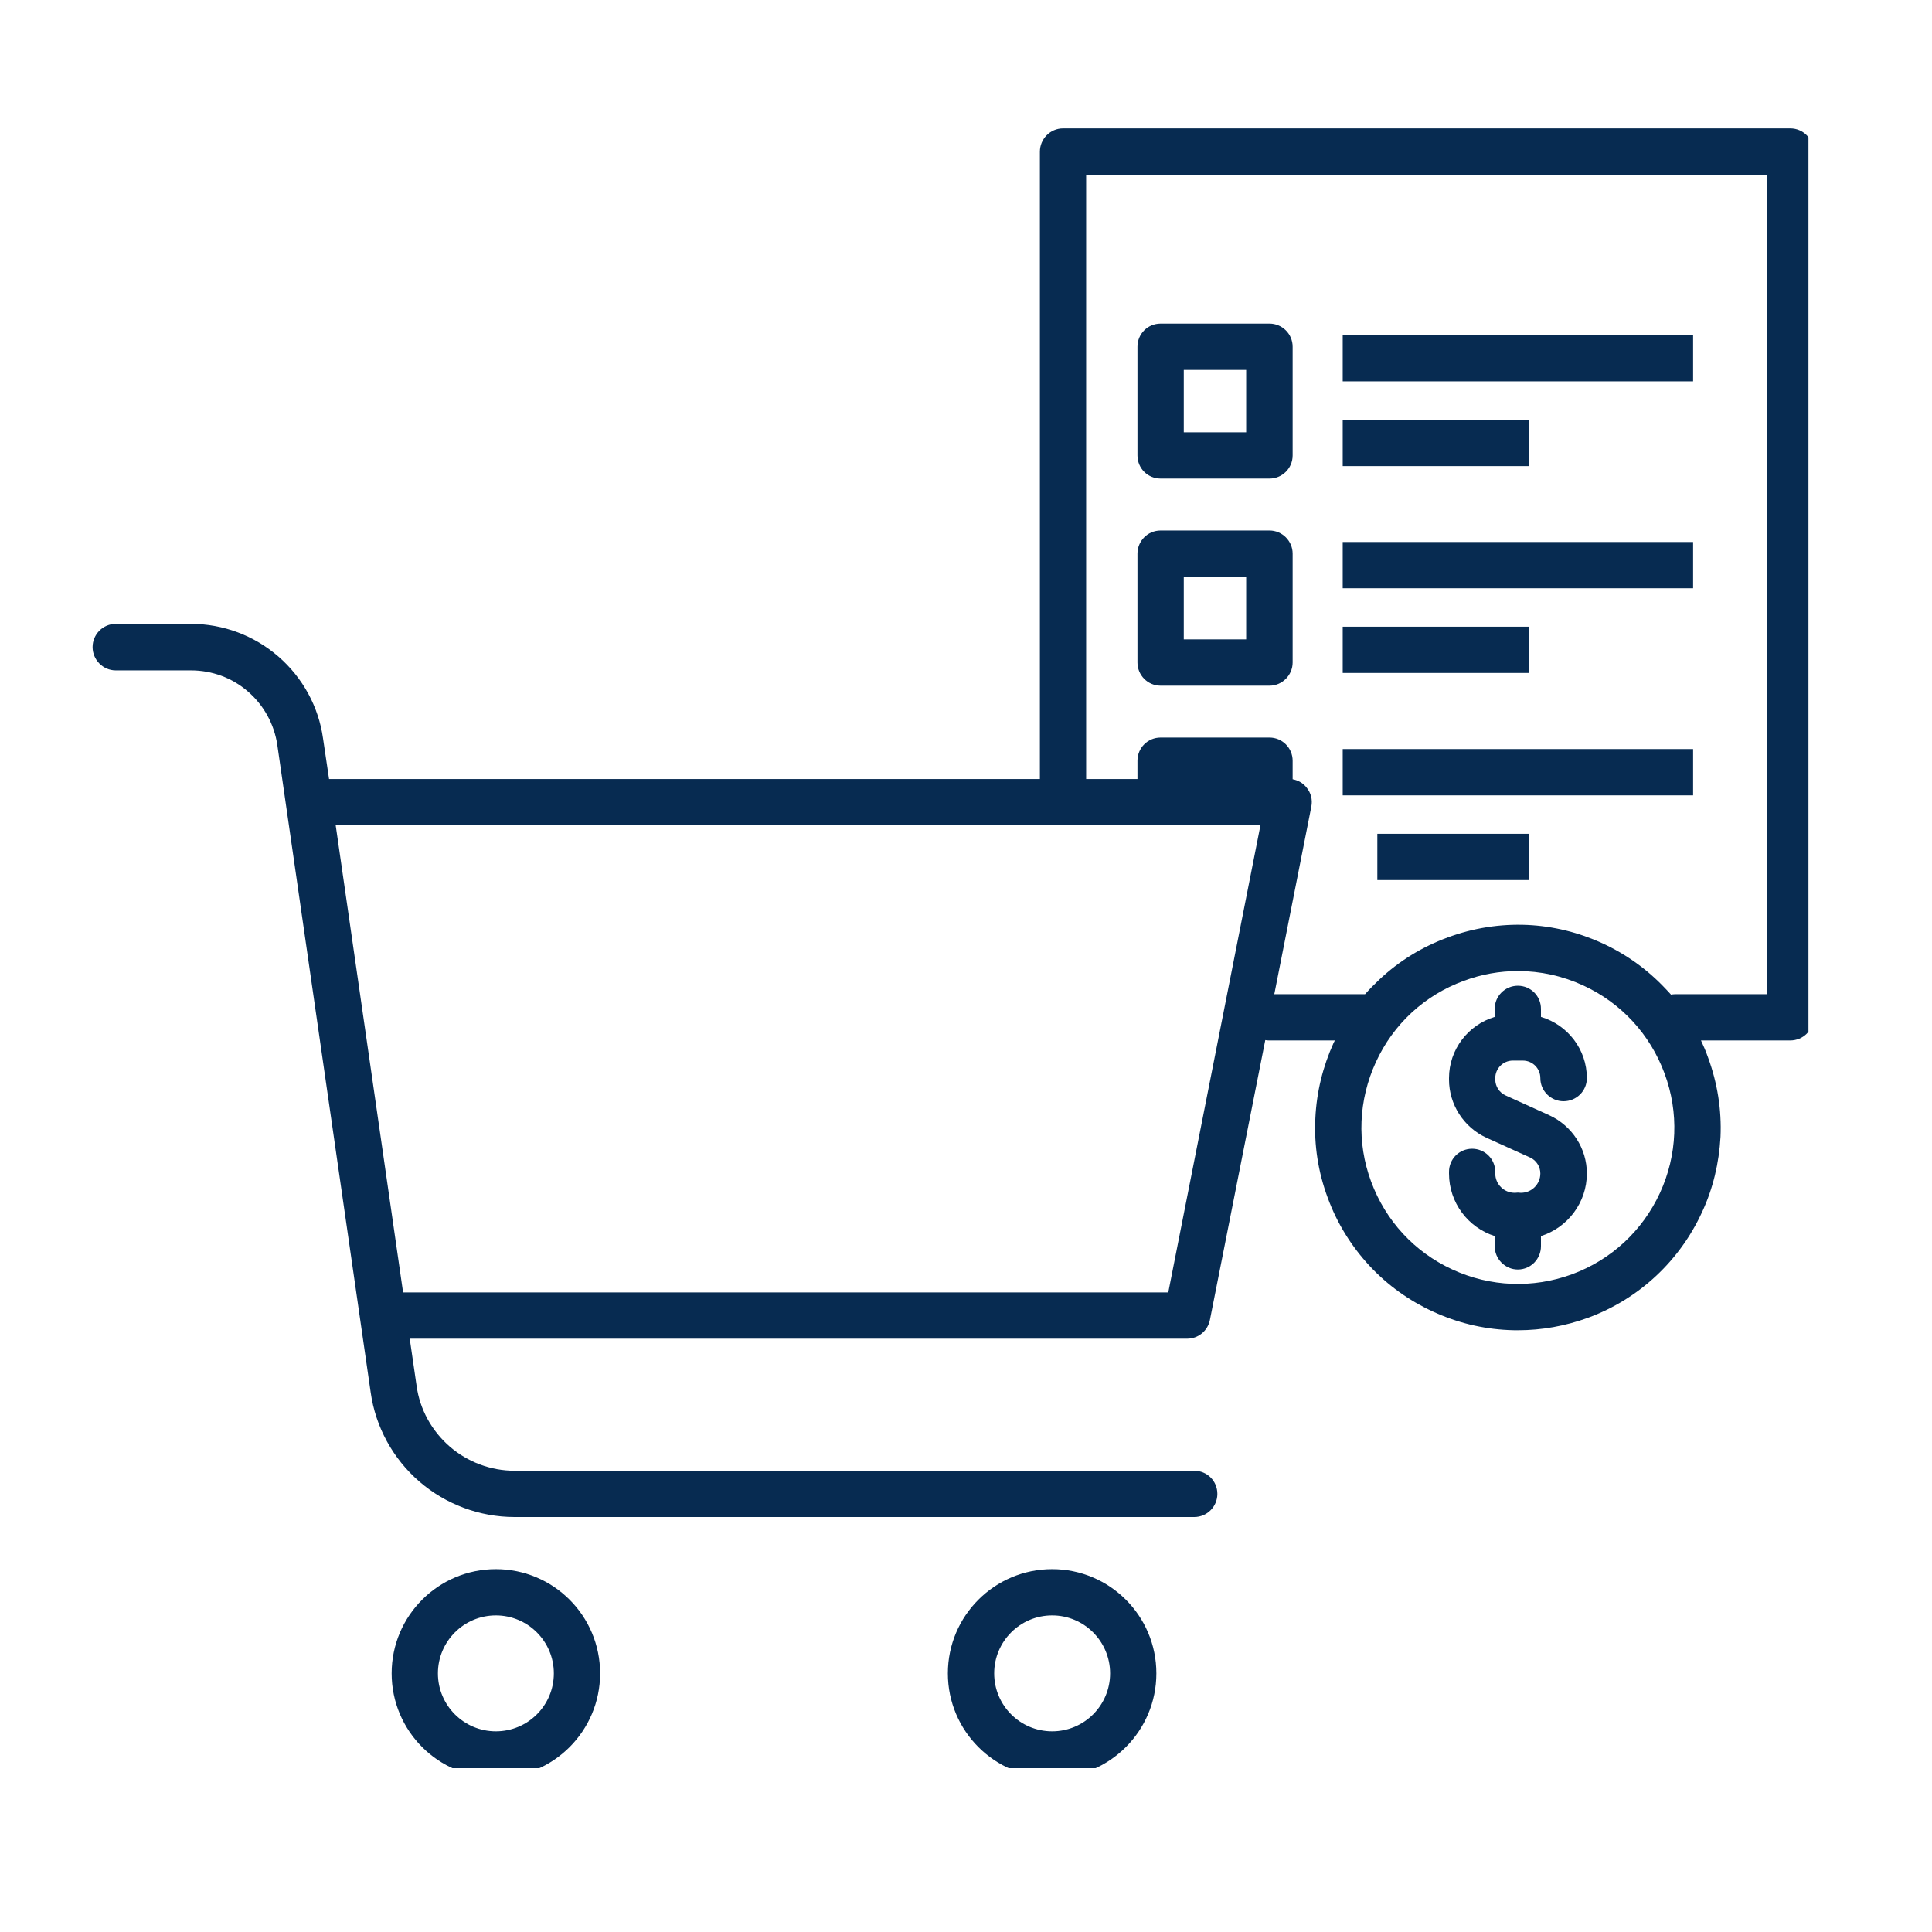 <?xml version="1.0" encoding="UTF-8"?> <svg xmlns="http://www.w3.org/2000/svg" xmlns:xlink="http://www.w3.org/1999/xlink" width="50" zoomAndPan="magnify" viewBox="0 0 37.5 37.5" height="50" preserveAspectRatio="xMidYMid meet" version="1.0"><defs><clipPath id="cf535ce4be"><path d="M 7 30 L 12 30 L 12 34.32 L 7 34.32 Z M 7 30 " clip-rule="nonzero"></path></clipPath><clipPath id="690d524fe7"><path d="M 18 30 L 23 30 L 23 34.32 L 18 34.32 Z M 18 30 " clip-rule="nonzero"></path></clipPath><clipPath id="80e7f3a54b"><path d="M 1.793 2.492 L 35.102 2.492 L 35.102 30 L 1.793 30 Z M 1.793 2.492 " clip-rule="nonzero"></path></clipPath></defs><g clip-path="url(#cf535ce4be)"><path fill="#072b51" d="M 9.625 30.457 C 8.508 30.457 7.602 31.363 7.602 32.48 C 7.602 33.598 8.508 34.504 9.625 34.504 C 10.742 34.504 11.648 33.598 11.648 32.48 C 11.648 31.363 10.742 30.457 9.625 30.457 Z M 9.625 33.605 C 9.004 33.605 8.5 33.102 8.5 32.48 C 8.5 31.859 9.004 31.355 9.625 31.355 C 10.246 31.355 10.75 31.859 10.75 32.48 C 10.75 33.102 10.246 33.605 9.625 33.605 Z M 9.625 33.605 " fill-opacity="1" fill-rule="nonzero"></path></g><g clip-path="url(#690d524fe7)"><path fill="#072b51" d="M 20.422 30.457 C 19.305 30.457 18.398 31.363 18.398 32.48 C 18.398 33.598 19.305 34.504 20.422 34.504 C 21.539 34.504 22.445 33.598 22.445 32.48 C 22.445 31.363 21.539 30.457 20.422 30.457 Z M 20.422 33.605 C 19.801 33.605 19.297 33.102 19.297 32.48 C 19.297 31.859 19.801 31.355 20.422 31.355 C 21.043 31.355 21.547 31.859 21.547 32.48 C 21.547 33.102 21.043 33.605 20.422 33.605 Z M 20.422 33.605 " fill-opacity="1" fill-rule="nonzero"></path></g><path fill="#072b51" d="M 29.363 20.586 L 29.559 20.586 C 29.746 20.586 29.898 20.738 29.898 20.926 C 29.898 21.176 30.102 21.375 30.348 21.375 C 30.598 21.375 30.801 21.176 30.801 20.926 C 30.801 20.367 30.426 19.891 29.91 19.738 L 29.91 19.582 C 29.91 19.332 29.711 19.133 29.461 19.133 C 29.215 19.133 29.012 19.332 29.012 19.582 L 29.012 19.738 C 28.5 19.891 28.125 20.367 28.125 20.926 L 28.125 20.953 C 28.125 21.438 28.41 21.879 28.848 22.082 L 29.703 22.469 C 29.82 22.523 29.898 22.645 29.898 22.777 C 29.898 22.984 29.73 23.152 29.523 23.152 L 29.516 23.152 C 29.496 23.152 29.48 23.148 29.461 23.148 C 29.445 23.148 29.426 23.152 29.41 23.152 L 29.398 23.152 C 29.191 23.152 29.023 22.984 29.023 22.777 L 29.023 22.746 C 29.023 22.496 28.82 22.297 28.574 22.297 C 28.324 22.297 28.125 22.496 28.125 22.746 L 28.125 22.777 C 28.125 23.344 28.496 23.828 29.012 23.992 L 29.012 24.188 C 29.012 24.438 29.215 24.641 29.461 24.641 C 29.711 24.641 29.91 24.438 29.91 24.188 L 29.91 23.992 C 30.426 23.828 30.801 23.344 30.801 22.777 C 30.801 22.293 30.516 21.852 30.074 21.648 L 29.223 21.262 C 29.102 21.207 29.023 21.086 29.023 20.953 L 29.023 20.926 C 29.023 20.738 29.176 20.586 29.363 20.586 Z M 29.363 20.586 " fill-opacity="1" fill-rule="nonzero"></path><g clip-path="url(#80e7f3a54b)"><path fill="#072b51" d="M 34.75 2.492 L 20.633 2.492 C 20.387 2.492 20.184 2.695 20.184 2.945 L 20.184 15.121 L 6.387 15.121 L 6.27 14.332 C 6.184 13.715 5.875 13.152 5.402 12.742 C 4.934 12.336 4.332 12.109 3.707 12.109 L 2.246 12.109 C 2 12.109 1.797 12.312 1.797 12.559 C 1.797 12.809 2 13.012 2.246 13.012 L 3.707 13.012 C 4.113 13.012 4.508 13.156 4.812 13.422 C 5.121 13.688 5.324 14.059 5.383 14.461 L 7.195 27.027 C 7.289 27.695 7.625 28.312 8.141 28.758 C 8.652 29.199 9.309 29.445 9.988 29.445 L 23.18 29.445 C 23.43 29.445 23.629 29.242 23.629 28.996 C 23.629 28.746 23.43 28.547 23.18 28.547 L 9.988 28.547 C 9.527 28.547 9.078 28.379 8.73 28.078 C 8.379 27.773 8.148 27.355 8.086 26.898 L 7.953 25.984 L 23.043 25.984 C 23.258 25.984 23.441 25.832 23.484 25.621 L 24.559 20.188 C 24.586 20.195 24.613 20.195 24.641 20.195 L 25.91 20.195 C 25.902 20.211 25.895 20.223 25.887 20.238 C 25.676 20.703 25.555 21.195 25.531 21.703 C 25.504 22.23 25.586 22.75 25.77 23.246 C 25.953 23.746 26.23 24.191 26.59 24.578 C 26.938 24.949 27.352 25.246 27.812 25.457 C 28.277 25.672 28.77 25.793 29.277 25.816 C 29.34 25.82 29.402 25.82 29.465 25.82 C 29.926 25.82 30.383 25.738 30.824 25.578 C 31.32 25.395 31.77 25.117 32.152 24.758 C 32.523 24.41 32.82 23.996 33.035 23.531 C 33.25 23.07 33.367 22.574 33.395 22.066 C 33.418 21.543 33.336 21.023 33.152 20.523 C 33.113 20.41 33.066 20.301 33.016 20.195 L 34.75 20.195 C 35 20.195 35.199 19.996 35.199 19.746 L 35.199 2.945 C 35.199 2.695 35 2.492 34.75 2.492 Z M 22.676 25.086 L 7.824 25.086 L 6.516 16.02 L 24.465 16.02 Z M 32.219 23.156 C 31.879 23.891 31.273 24.453 30.512 24.734 C 29.75 25.012 28.926 24.98 28.191 24.641 C 27.453 24.301 26.895 23.695 26.613 22.934 C 26.332 22.176 26.367 21.352 26.707 20.613 C 27.043 19.879 27.652 19.316 28.41 19.039 C 28.754 18.91 29.109 18.848 29.465 18.848 C 29.895 18.848 30.328 18.941 30.734 19.129 C 31.469 19.469 32.027 20.074 32.309 20.836 C 32.59 21.594 32.559 22.418 32.219 23.156 Z M 34.301 19.297 L 32.516 19.297 C 32.488 19.297 32.461 19.301 32.434 19.305 C 32.398 19.266 32.367 19.23 32.332 19.195 C 31.984 18.824 31.574 18.527 31.109 18.312 C 30.645 18.098 30.152 17.977 29.645 17.953 C 29.117 17.93 28.598 18.012 28.102 18.195 C 27.602 18.379 27.156 18.652 26.77 19.016 C 26.676 19.105 26.582 19.199 26.496 19.297 L 24.734 19.297 L 25.453 15.656 C 25.48 15.523 25.445 15.387 25.359 15.285 C 25.293 15.199 25.195 15.145 25.09 15.125 L 25.09 14.766 C 25.09 14.516 24.887 14.316 24.641 14.316 L 22.527 14.316 C 22.277 14.316 22.078 14.516 22.078 14.766 L 22.078 15.121 L 21.082 15.121 L 21.082 3.395 L 34.301 3.395 Z M 34.301 19.297 " fill-opacity="1" fill-rule="nonzero"></path></g><path fill="#072b51" d="M 22.527 9.289 L 24.641 9.289 C 24.887 9.289 25.09 9.09 25.09 8.84 L 25.09 6.73 C 25.09 6.48 24.887 6.281 24.641 6.281 L 22.527 6.281 C 22.277 6.281 22.078 6.48 22.078 6.73 L 22.078 8.84 C 22.078 9.09 22.277 9.289 22.527 9.289 Z M 22.977 7.18 L 24.188 7.18 L 24.188 8.391 L 22.977 8.391 Z M 22.977 7.18 " fill-opacity="1" fill-rule="nonzero"></path><path fill="#072b51" d="M 26.062 6.5 L 32.863 6.5 L 32.863 7.402 L 26.062 7.402 Z M 26.062 6.5 " fill-opacity="1" fill-rule="nonzero"></path><path fill="#072b51" d="M 26.062 8.145 L 29.684 8.145 L 29.684 9.047 L 26.062 9.047 Z M 26.062 8.145 " fill-opacity="1" fill-rule="nonzero"></path><path fill="#072b51" d="M 22.527 13.309 L 24.641 13.309 C 24.887 13.309 25.09 13.105 25.09 12.859 L 25.09 10.746 C 25.09 10.5 24.887 10.297 24.641 10.297 L 22.527 10.297 C 22.277 10.297 22.078 10.5 22.078 10.746 L 22.078 12.859 C 22.078 13.105 22.277 13.309 22.527 13.309 Z M 22.977 11.195 L 24.188 11.195 L 24.188 12.41 L 22.977 12.41 Z M 22.977 11.195 " fill-opacity="1" fill-rule="nonzero"></path><path fill="#072b51" d="M 26.062 10.52 L 32.863 10.52 L 32.863 11.418 L 26.062 11.418 Z M 26.062 10.52 " fill-opacity="1" fill-rule="nonzero"></path><path fill="#072b51" d="M 26.062 12.164 L 29.684 12.164 L 29.684 13.062 L 26.062 13.062 Z M 26.062 12.164 " fill-opacity="1" fill-rule="nonzero"></path><path fill="#072b51" d="M 26.062 14.539 L 32.863 14.539 L 32.863 15.438 L 26.062 15.438 Z M 26.062 14.539 " fill-opacity="1" fill-rule="nonzero"></path><path fill="#072b51" d="M 26.734 16.184 L 29.684 16.184 L 29.684 17.082 L 26.734 17.082 Z M 26.734 16.184 " fill-opacity="1" fill-rule="nonzero"></path></svg> 